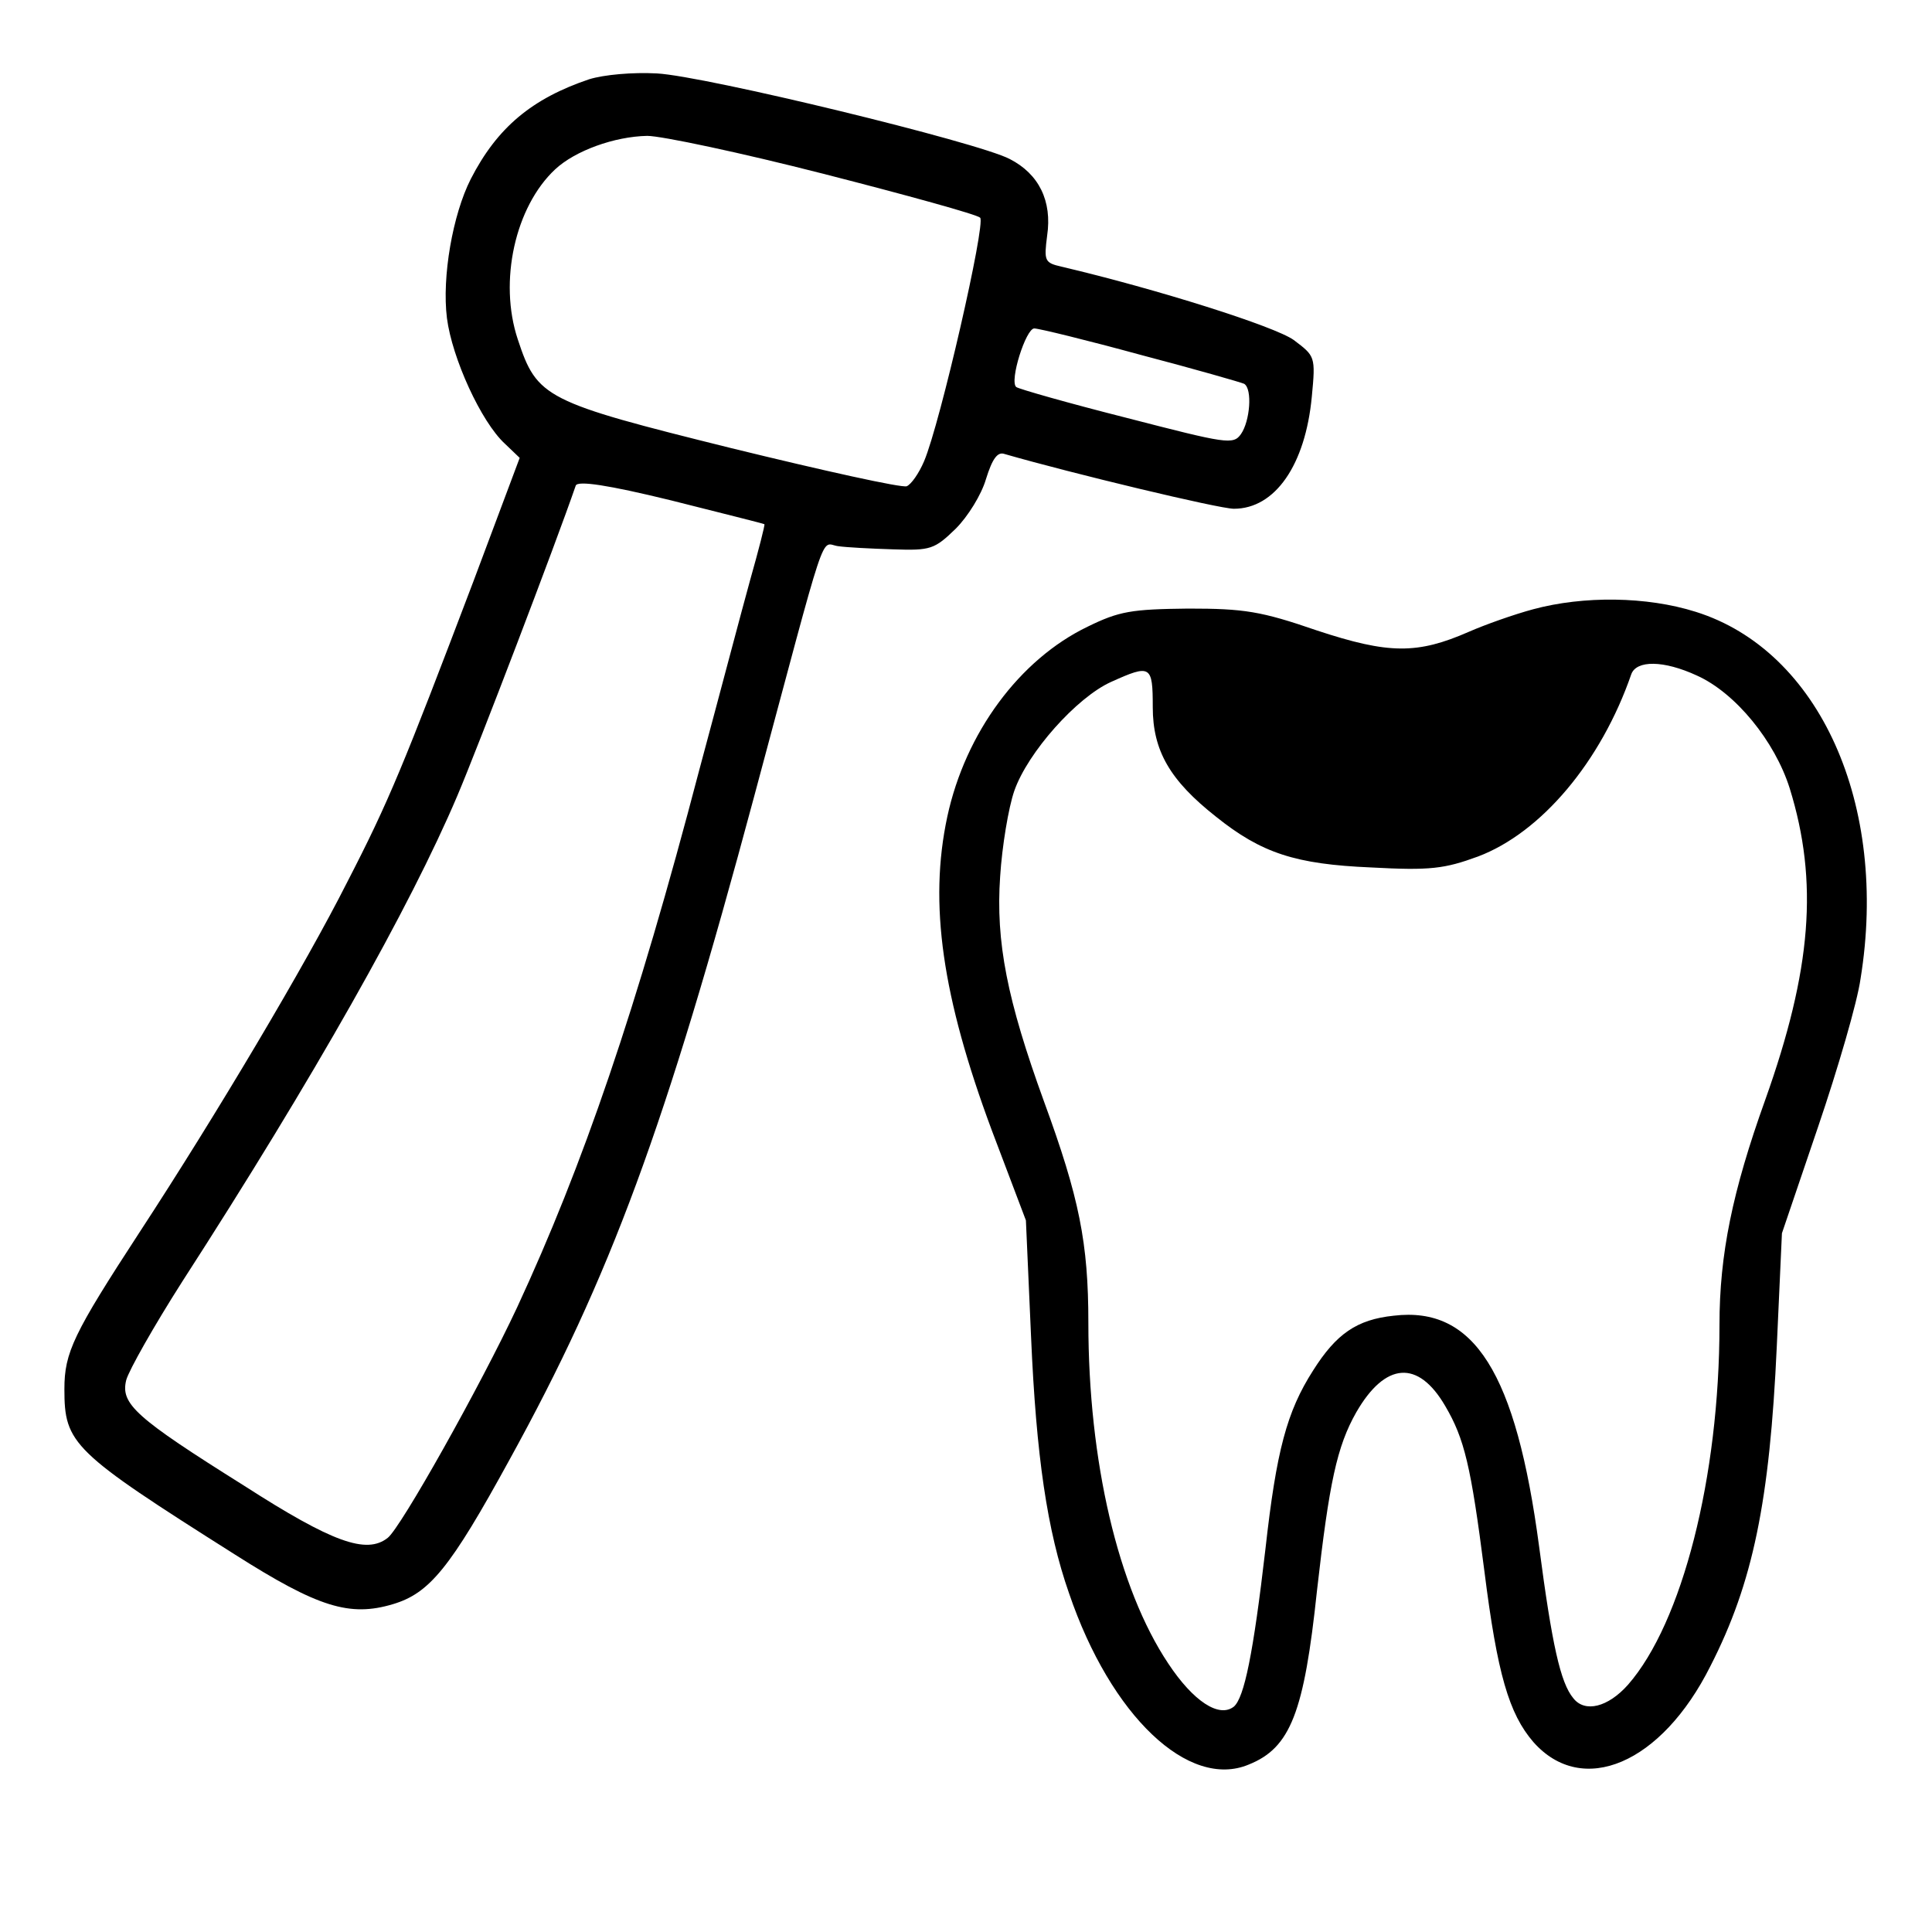 <?xml version="1.0" encoding="UTF-8"?>
<svg xmlns="http://www.w3.org/2000/svg" xmlns:xlink="http://www.w3.org/1999/xlink" width="225px" height="225px" viewBox="0 0 225 225" version="1.1">
  <g id="surface1">
    <path style=" stroke:none;fill-rule:nonzero;fill:rgb(0%,0%,0%);fill-opacity:1;" d="M 68.625 9.227 C 61.949 11.477 57.898 14.852 54.824 20.852 C 52.727 24.977 51.449 32.25 52.051 37.051 C 52.648 41.699 56.023 49.125 58.801 51.676 L 60.523 53.324 L 55.125 67.727 C 46.949 89.25 45.301 93.301 40.426 102.75 C 35.625 112.273 25.199 129.824 16.273 143.477 C 8.551 155.324 7.5 157.5 7.5 161.773 C 7.5 168.148 8.398 169.051 27.375 181.051 C 37.051 187.199 40.727 188.324 45.75 186.824 C 50.023 185.551 52.426 182.625 59.324 170.023 C 71.102 148.648 77.477 131.324 87.824 92.773 C 96.523 60.375 95.477 63.301 97.574 63.602 C 98.551 63.75 101.477 63.898 104.023 63.977 C 108.375 64.125 108.824 63.977 111.301 61.574 C 112.727 60.148 114.301 57.602 114.824 55.801 C 115.574 53.398 116.176 52.574 117 52.875 C 124.801 55.125 141.977 59.25 143.699 59.25 C 148.5 59.25 152.023 54.148 152.773 46.199 C 153.227 41.477 153.148 41.477 150.676 39.602 C 148.5 38.023 134.773 33.676 123.602 31.051 C 121.648 30.602 121.574 30.375 121.949 27.449 C 122.551 23.398 120.977 20.25 117.602 18.523 C 113.926 16.574 82.125 8.852 76.5 8.551 C 73.648 8.398 70.352 8.699 68.625 9.227 Z M 95.926 20.25 C 105.602 22.727 113.773 24.977 114.148 25.352 C 114.824 26.023 109.5 49.273 107.625 53.699 C 107.023 55.125 106.125 56.398 105.602 56.625 C 105.074 56.852 95.926 54.824 85.199 52.199 C 63.449 46.801 62.551 46.352 60.301 39.523 C 58.051 32.773 60 24.074 64.648 19.727 C 66.977 17.551 71.551 15.898 75.375 15.824 C 77.023 15.824 86.25 17.773 95.926 20.25 Z M 132.824 41.324 C 139.125 42.977 144.602 44.551 144.898 44.699 C 145.875 45.301 145.574 49.051 144.523 50.551 C 143.625 51.824 142.875 51.676 131.25 48.676 C 124.426 46.949 118.648 45.301 118.352 45.074 C 117.523 44.398 119.477 38.25 120.449 38.25 C 120.977 38.25 126.523 39.602 132.824 41.324 Z M 89.023 61.051 C 89.102 61.125 88.352 64.051 87.375 67.5 C 86.398 71.023 83.773 81 81.449 89.625 C 74.102 117.676 67.875 135.75 60.227 152.25 C 55.949 161.398 46.648 177.977 45.148 179.102 C 42.676 181.051 38.699 179.625 28.426 173.023 C 15.75 165.074 14.023 163.5 14.699 160.727 C 15 159.602 17.926 154.426 21.227 149.25 C 36.523 125.551 47.773 105.602 53.25 92.699 C 55.648 87.074 64.727 63.301 67.051 56.551 C 67.273 55.949 70.801 56.477 78.148 58.273 C 84.074 59.773 88.949 60.977 89.023 61.051 Z M 89.023 61.051 "></path>
    <path style=" stroke:none;fill-rule:nonzero;fill:rgb(0%,0%,0%);fill-opacity:1;" d="M 178.574 70.949 C 176.324 71.551 172.949 72.75 171.074 73.574 C 165.074 76.199 161.773 76.199 153.375 73.426 C 146.852 71.176 144.898 70.875 138.375 70.875 C 131.773 70.949 130.352 71.176 126.676 72.977 C 118.727 76.801 112.426 85.352 110.324 95.102 C 108.148 105.227 109.727 116.102 115.5 131.625 L 119.477 142.125 L 120.074 155.625 C 120.676 169.574 121.949 178.273 124.5 185.551 C 129.375 199.875 138.449 208.426 145.426 205.5 C 150.301 203.551 151.875 199.426 153.375 185.25 C 154.801 172.648 155.699 168.449 157.949 164.477 C 161.324 158.625 165.148 158.324 168.301 163.727 C 170.551 167.551 171.301 170.699 172.875 183 C 174.375 194.926 175.727 199.574 178.574 202.875 C 184.273 209.324 193.5 205.426 199.199 194.023 C 204.148 184.352 206.102 174.824 206.926 156.75 L 207.523 143.625 L 211.727 131.25 C 214.051 124.426 216.301 116.699 216.676 114 C 219.977 93.676 211.875 75.75 197.477 71.25 C 191.773 69.449 184.426 69.375 178.574 70.949 Z M 197.625 78.676 C 202.125 80.699 206.699 86.324 208.426 91.801 C 211.801 102.676 210.977 112.949 205.574 128.102 C 201.75 138.75 200.25 146.102 200.25 154.273 C 200.25 172.051 195.898 189 189.602 196.199 C 187.273 198.824 184.574 199.5 183.227 197.773 C 181.727 195.977 180.75 191.551 179.25 180.148 C 176.551 159.824 171.676 152.102 162.301 153.227 C 158.023 153.676 155.625 155.324 152.926 159.602 C 149.852 164.398 148.648 168.977 147.375 180.375 C 145.949 192.676 144.898 197.699 143.699 198.75 C 141.977 200.102 138.977 198.148 136.051 193.727 C 130.199 184.949 126.75 170.176 126.75 154.051 C 126.75 144.75 125.699 139.5 121.574 128.25 C 117.301 116.477 115.949 109.727 116.477 102.074 C 116.699 98.551 117.449 94.051 118.125 92.102 C 119.699 87.602 125.398 81.227 129.375 79.426 C 134.023 77.324 134.25 77.477 134.25 82.352 C 134.25 87.449 136.273 90.898 141.602 95.102 C 146.926 99.375 150.898 100.648 159.676 101.023 C 166.574 101.398 168.227 101.176 172.125 99.75 C 179.477 96.977 186.449 88.727 189.977 78.523 C 190.574 76.875 193.727 76.875 197.625 78.676 Z M 197.625 78.676 "></path>
  </g>
</svg>
